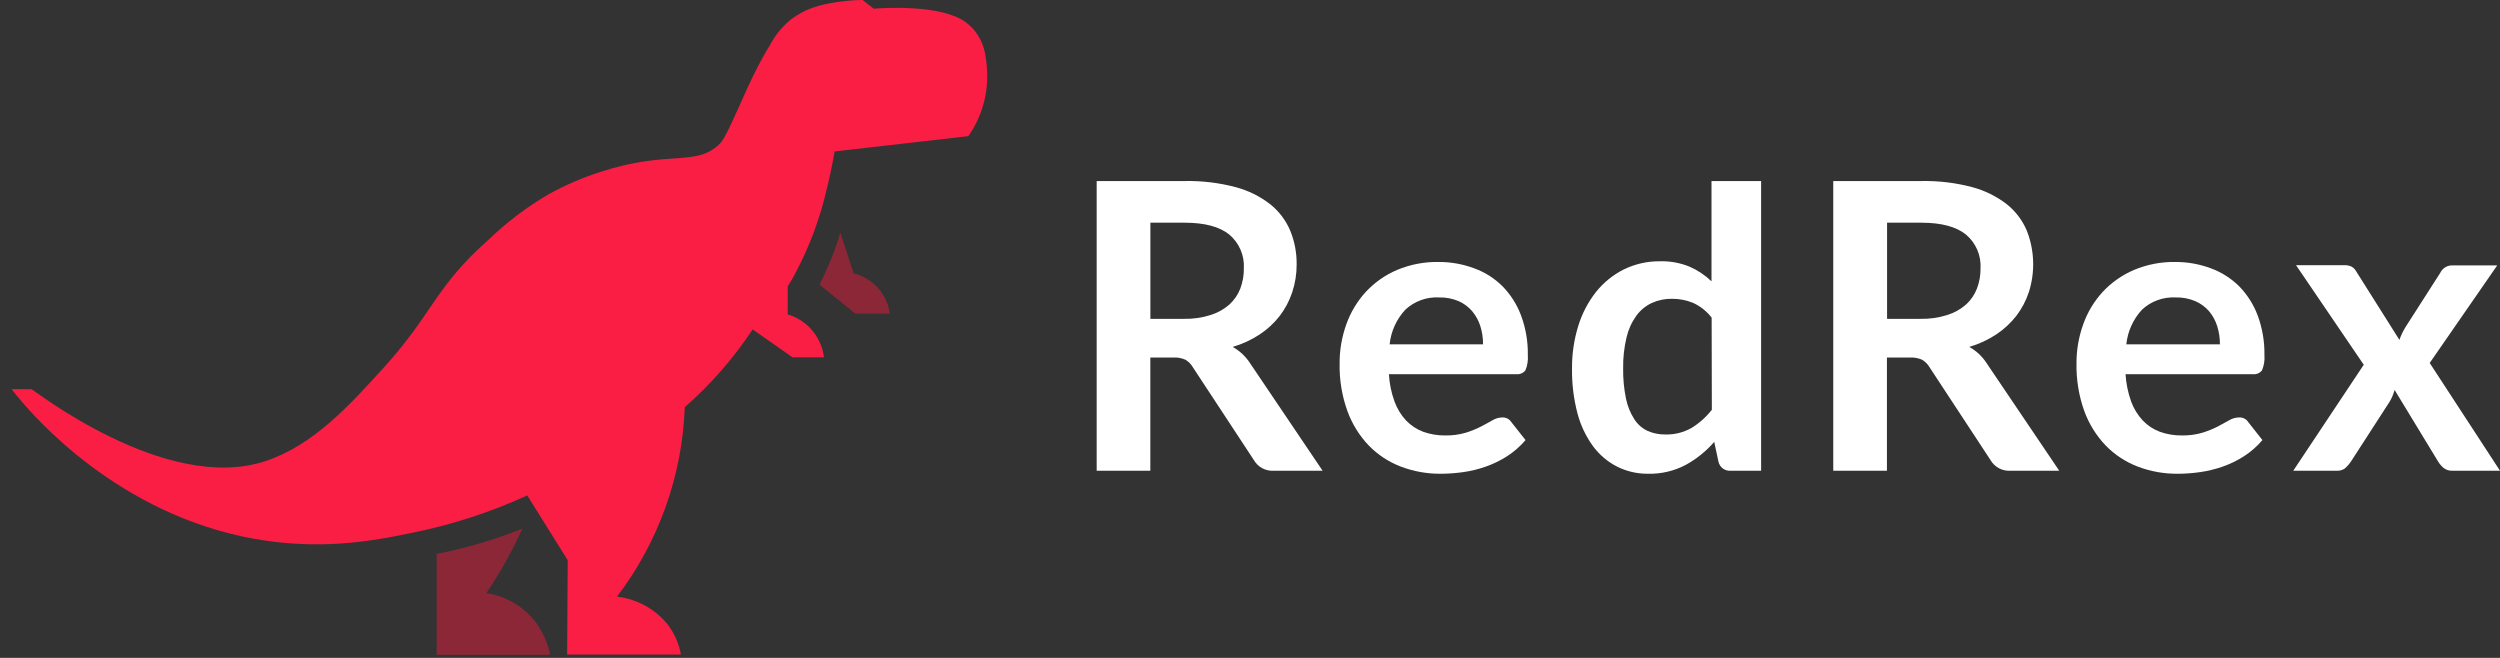 <svg width="152" height="40" viewBox="0 0 152 40" fill="none" xmlns="http://www.w3.org/2000/svg">
<rect x="0" y="0" width="152" height="40" fill="#333333" stroke="none"/>
<g clip-path="url(#clip0_3401_2171)">
<path d="M80.414 28.62H77.448C77.203 28.636 76.959 28.583 76.743 28.467C76.527 28.35 76.349 28.175 76.228 27.961L72.524 22.326C72.416 22.139 72.261 21.983 72.076 21.872C71.845 21.77 71.593 21.724 71.34 21.738H69.94V28.62H66.678V11.007H72.049C73.087 10.988 74.122 11.113 75.125 11.378C75.89 11.58 76.606 11.934 77.231 12.419C77.762 12.844 78.179 13.394 78.444 14.021C78.711 14.672 78.844 15.37 78.836 16.073C78.839 16.644 78.75 17.212 78.572 17.755C78.401 18.273 78.147 18.759 77.818 19.194C77.476 19.635 77.065 20.018 76.599 20.327C76.09 20.663 75.533 20.92 74.947 21.092C75.161 21.213 75.36 21.358 75.54 21.525C75.726 21.702 75.89 21.901 76.027 22.118L80.414 28.62ZM71.984 19.386C72.531 19.397 73.076 19.319 73.598 19.155C74.021 19.025 74.412 18.808 74.746 18.517C75.038 18.249 75.265 17.917 75.41 17.547C75.558 17.154 75.632 16.737 75.626 16.316C75.648 15.928 75.579 15.539 75.425 15.182C75.27 14.825 75.035 14.508 74.737 14.258C74.143 13.781 73.244 13.542 72.037 13.54H69.943V19.386H71.984Z" fill="white"/>
<path d="M84.445 22.75C84.478 23.317 84.592 23.877 84.786 24.411C84.941 24.84 85.181 25.234 85.492 25.568C85.783 25.871 86.139 26.106 86.533 26.253C86.961 26.405 87.413 26.48 87.867 26.475C88.294 26.484 88.719 26.427 89.128 26.306C89.447 26.207 89.756 26.081 90.053 25.93C90.317 25.79 90.549 25.666 90.748 25.55C90.923 25.445 91.122 25.386 91.326 25.381C91.436 25.373 91.546 25.395 91.644 25.444C91.743 25.493 91.826 25.568 91.886 25.66L92.753 26.757C92.428 27.137 92.051 27.468 91.631 27.739C91.224 27.999 90.788 28.211 90.332 28.371C89.886 28.528 89.425 28.64 88.956 28.706C88.507 28.77 88.054 28.802 87.6 28.804C86.772 28.811 85.949 28.664 85.174 28.371C84.44 28.091 83.775 27.655 83.225 27.092C82.651 26.491 82.208 25.777 81.923 24.995C81.59 24.068 81.429 23.088 81.449 22.103C81.444 21.283 81.584 20.469 81.864 19.698C82.124 18.971 82.528 18.305 83.05 17.737C83.58 17.17 84.223 16.719 84.937 16.414C85.733 16.08 86.589 15.915 87.452 15.928C88.196 15.922 88.935 16.053 89.632 16.314C90.28 16.548 90.868 16.922 91.356 17.408C91.852 17.916 92.236 18.522 92.483 19.188C92.767 19.957 92.906 20.773 92.892 21.593C92.917 21.907 92.867 22.222 92.747 22.513C92.682 22.598 92.597 22.665 92.498 22.706C92.4 22.748 92.292 22.763 92.186 22.75H84.445ZM90.169 20.935C90.172 20.561 90.117 20.188 90.006 19.831C89.902 19.499 89.734 19.191 89.511 18.924C89.285 18.66 89.004 18.45 88.686 18.31C88.311 18.151 87.907 18.074 87.5 18.084C87.125 18.063 86.75 18.118 86.398 18.246C86.045 18.373 85.722 18.57 85.447 18.826C84.907 19.406 84.57 20.146 84.489 20.935H90.169Z" fill="white"/>
<path d="M107.076 11.007V28.62H105.237C105.066 28.636 104.895 28.589 104.756 28.488C104.617 28.387 104.52 28.239 104.483 28.071L104.225 26.867C103.735 27.433 103.147 27.907 102.49 28.267C101.787 28.637 101.001 28.822 100.206 28.804C99.556 28.811 98.914 28.665 98.332 28.377C97.753 28.084 97.25 27.66 96.864 27.14C96.424 26.538 96.101 25.858 95.911 25.138C95.678 24.247 95.566 23.329 95.579 22.409C95.571 21.534 95.698 20.662 95.956 19.825C96.185 19.072 96.552 18.368 97.038 17.749C97.497 17.175 98.075 16.707 98.732 16.379C99.423 16.043 100.183 15.874 100.951 15.886C101.56 15.872 102.166 15.984 102.73 16.216C103.223 16.431 103.673 16.732 104.059 17.105V11.007H107.076ZM104.068 19.312C103.774 18.929 103.391 18.624 102.953 18.422C102.543 18.25 102.102 18.163 101.657 18.167C101.233 18.16 100.812 18.247 100.426 18.422C100.054 18.598 99.731 18.864 99.489 19.197C99.206 19.591 99.004 20.038 98.895 20.511C98.747 21.127 98.677 21.76 98.688 22.394C98.678 23.017 98.736 23.64 98.863 24.251C98.955 24.698 99.13 25.125 99.379 25.508C99.576 25.81 99.855 26.051 100.183 26.203C100.516 26.348 100.877 26.421 101.241 26.416C101.799 26.433 102.351 26.298 102.837 26.024C103.314 25.732 103.735 25.356 104.08 24.915L104.068 19.312Z" fill="white"/>
<path d="M125.201 28.62H122.235C121.991 28.636 121.746 28.583 121.531 28.467C121.315 28.35 121.137 28.175 121.016 27.961L117.314 22.326C117.204 22.14 117.049 21.984 116.864 21.872C116.632 21.77 116.38 21.724 116.128 21.738H114.725V28.62H111.462V11.007H116.834C117.871 10.988 118.907 11.113 119.91 11.378C120.674 11.582 121.39 11.936 122.016 12.419C122.547 12.844 122.964 13.394 123.229 14.021C123.699 15.214 123.744 16.532 123.356 17.755C123.186 18.273 122.93 18.759 122.6 19.194C122.258 19.635 121.846 20.018 121.381 20.327C120.873 20.663 120.317 20.92 119.732 21.092C119.946 21.213 120.145 21.358 120.325 21.525C120.511 21.702 120.674 21.901 120.811 22.118L125.201 28.62ZM116.772 19.386C117.319 19.397 117.863 19.319 118.385 19.155C118.808 19.026 119.2 18.808 119.533 18.517C119.827 18.25 120.054 17.918 120.198 17.547C120.347 17.154 120.421 16.737 120.417 16.316C120.439 15.928 120.37 15.539 120.216 15.182C120.061 14.825 119.826 14.508 119.527 14.258C118.934 13.781 118.035 13.542 116.831 13.54H114.734V19.386H116.772Z" fill="white"/>
<path d="M129.232 22.75C129.267 23.317 129.382 23.876 129.573 24.411C129.729 24.84 129.97 25.234 130.282 25.568C130.572 25.873 130.928 26.107 131.323 26.253C131.751 26.406 132.202 26.481 132.655 26.475C133.082 26.484 133.507 26.427 133.916 26.306C134.235 26.207 134.546 26.081 134.844 25.93C135.108 25.79 135.339 25.666 135.538 25.55C135.718 25.442 135.922 25.384 136.131 25.381C136.241 25.373 136.351 25.395 136.449 25.444C136.548 25.493 136.632 25.568 136.692 25.66L137.555 26.757C137.232 27.138 136.854 27.469 136.434 27.739C136.028 28 135.593 28.212 135.138 28.371C134.691 28.527 134.23 28.64 133.761 28.706C133.311 28.77 132.858 28.803 132.403 28.804C131.575 28.811 130.754 28.664 129.98 28.371C129.245 28.091 128.58 27.655 128.031 27.092C127.456 26.491 127.011 25.777 126.726 24.995C126.394 24.068 126.233 23.088 126.251 22.103C126.246 21.283 126.387 20.469 126.667 19.698C126.927 18.971 127.33 18.305 127.853 17.737C128.384 17.17 129.028 16.719 129.742 16.414C130.538 16.08 131.395 15.914 132.258 15.928C132.997 15.925 133.73 16.055 134.423 16.314C135.068 16.55 135.655 16.924 136.143 17.408C136.639 17.916 137.023 18.523 137.27 19.188C137.554 19.957 137.692 20.773 137.677 21.593C137.703 21.907 137.653 22.222 137.531 22.513C137.467 22.598 137.381 22.665 137.283 22.706C137.185 22.748 137.077 22.763 136.971 22.75H129.232ZM134.972 20.935C134.974 20.561 134.918 20.188 134.806 19.831C134.703 19.499 134.536 19.191 134.313 18.924C134.083 18.659 133.796 18.449 133.474 18.31C133.099 18.151 132.694 18.074 132.287 18.084C131.913 18.064 131.538 18.119 131.186 18.246C130.833 18.373 130.509 18.57 130.235 18.826C129.697 19.407 129.362 20.147 129.28 20.935H134.972Z" fill="white"/>
<path d="M152 28.62H149.102C148.911 28.629 148.722 28.569 148.571 28.451C148.439 28.339 148.326 28.207 148.236 28.059L145.593 23.711C145.554 23.844 145.507 23.974 145.454 24.102C145.402 24.22 145.343 24.334 145.276 24.444L142.939 28.059C142.845 28.2 142.734 28.33 142.609 28.445C142.474 28.563 142.299 28.625 142.12 28.62H139.43L143.716 22.177L139.599 16.124H142.5C142.667 16.113 142.834 16.144 142.986 16.216C143.104 16.288 143.2 16.39 143.265 16.512L145.884 20.665C145.981 20.388 146.109 20.122 146.264 19.873L148.369 16.586C148.432 16.454 148.53 16.342 148.653 16.263C148.775 16.183 148.917 16.139 149.064 16.136H151.831L147.726 22.068L152 28.62Z" fill="white"/>
<path d="M50.258 11.526C50.4 10.963 50.581 10.171 50.744 9.207L58.874 8.278C59.666 7.152 60.068 5.798 60.019 4.422C60.006 4.008 59.959 3.595 59.88 3.189C59.763 2.635 59.501 2.123 59.12 1.706C58.998 1.582 58.867 1.467 58.729 1.361C57.246 0.24 53.63 0.489 53.12 0.528L52.444 0C51.987 0 50.014 0.074 48.757 0.756C48.551 0.867 48.353 0.991 48.163 1.127C47.663 1.514 47.243 1.995 46.927 2.542C46.377 3.447 45.882 4.384 45.444 5.348C44.527 7.389 44.082 8.418 43.782 8.72C42.323 10.18 40.724 9.085 36.531 10.444C35.438 10.791 34.382 11.245 33.377 11.799C32.048 12.573 30.817 13.503 29.709 14.569C26.484 17.414 26.339 19.018 23.394 22.281C21.246 24.654 19.051 27.072 16.13 28.038C10.037 30.055 1.913 23.589 1.913 23.663H0.703C0.834 23.824 1.056 24.108 1.376 24.479C2.773 26.102 8.373 32.132 17.135 32.992C20.493 33.324 23.192 32.784 25.037 32.398C27.457 31.913 29.813 31.149 32.058 30.121L34.517 34.06L34.481 39.796H41.401C41.279 39.13 41.002 38.502 40.591 37.963C39.825 37.02 38.719 36.415 37.512 36.278C40.042 32.954 41.482 28.929 41.635 24.755C42.41 24.076 43.14 23.347 43.818 22.572C44.523 21.769 45.172 20.919 45.761 20.027L48.184 21.724H50.097C50.012 21.034 49.699 20.392 49.208 19.899C48.842 19.533 48.39 19.265 47.894 19.119V17.405C48 17.236 48.19 16.939 48.38 16.566C49.224 14.975 49.855 13.281 50.258 11.526Z" fill="#FA1E44"/>
<path d="M52.001 19.072H54.098C54.023 18.49 53.773 17.944 53.381 17.507C52.989 17.07 52.474 16.762 51.903 16.625L51.094 14.148C50.904 14.783 50.68 15.406 50.423 16.017C50.23 16.48 50.026 16.907 49.83 17.307L52.001 19.072Z" fill="#8C2738"/>
<path d="M26.549 33.68V39.811H33.448C33.31 39.109 33.02 38.447 32.6 37.868C31.867 36.892 30.781 36.243 29.575 36.059C29.895 35.581 30.221 35.065 30.545 34.505C31.025 33.671 31.434 32.87 31.764 32.132C31.052 32.428 30.281 32.701 29.438 32.959C28.488 33.25 27.524 33.49 26.549 33.68Z" fill="#8C2738"/>
</g>
<defs>
<clipPath id="clip0_3401_2171">
<rect width="152" height="39.811" fill="white"/>
</clipPath>
</defs>
</svg>
